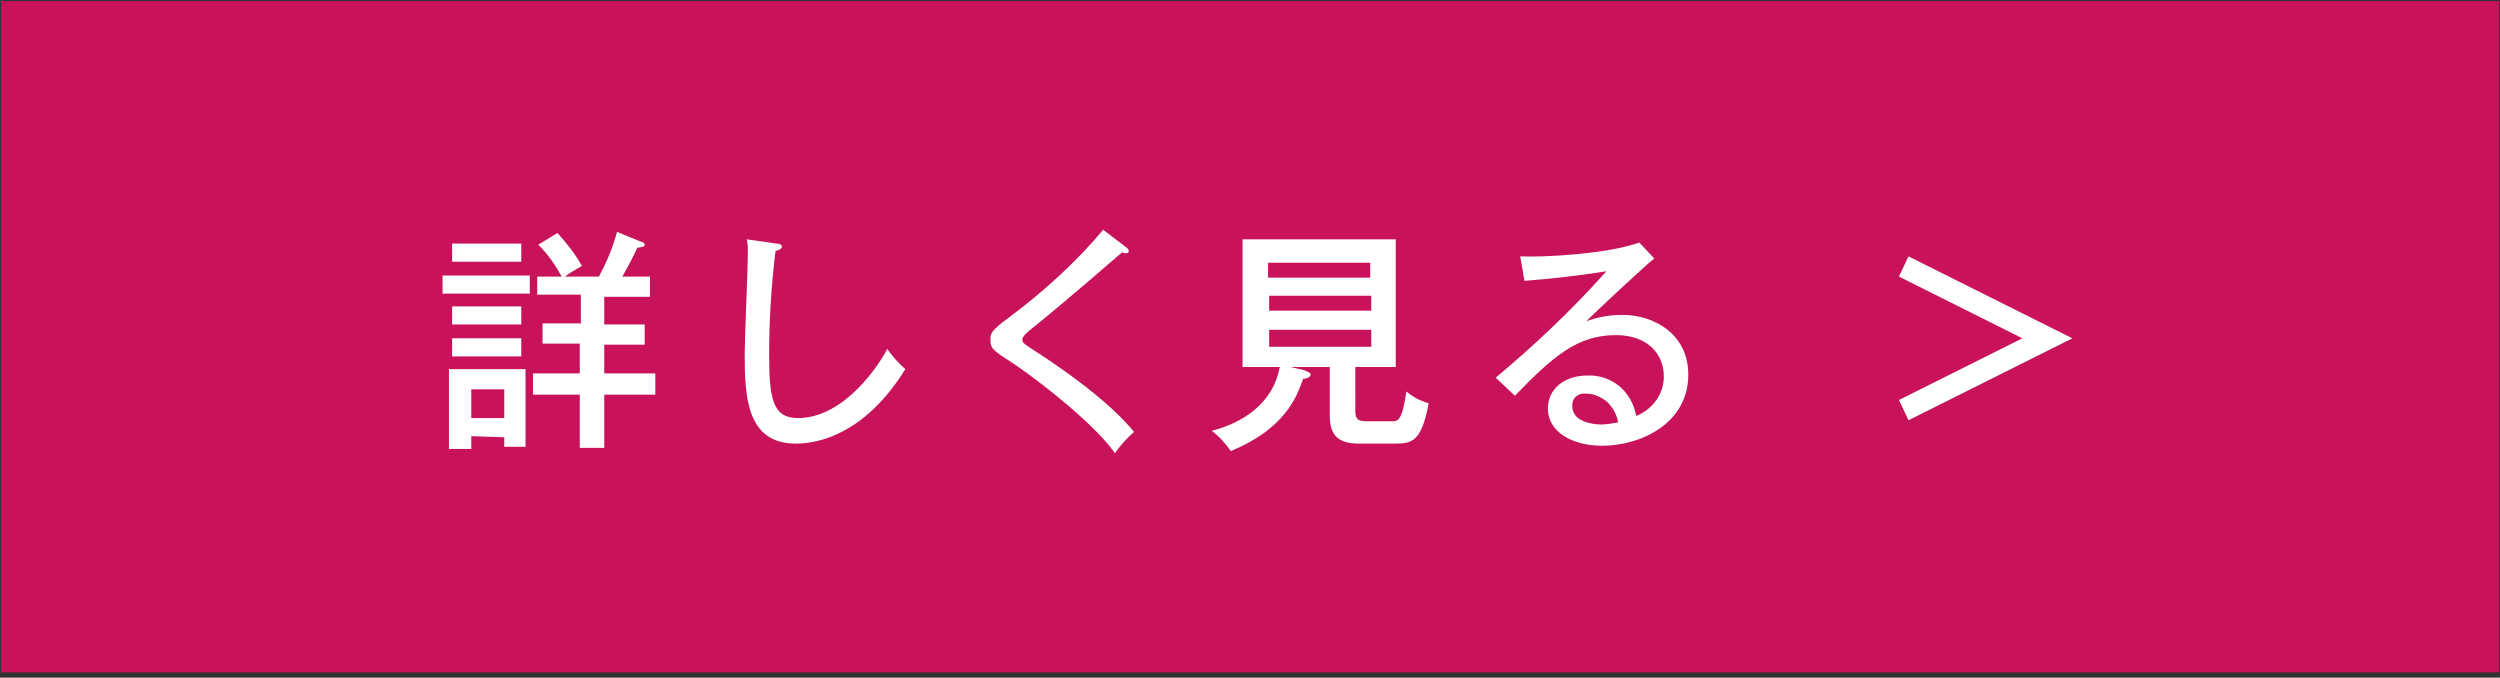 <?xml version="1.0" encoding="utf-8"?>
<!-- Generator: Adobe Illustrator 25.4.1, SVG Export Plug-In . SVG Version: 6.00 Build 0)  -->
<svg version="1.1" id="レイヤー_1" xmlns="http://www.w3.org/2000/svg" xmlns:xlink="http://www.w3.org/1999/xlink" x="0px"
	 y="0px" viewBox="0 0 235 63.7" style="enable-background:new 0 0 235 63.7;" xml:space="preserve">
<rect x="0" y="0" width="235" height="63.7" fill="#333333" stroke="none"/>
<style type="text/css">
	.st0{fill:#C8135A;}
	.st1{fill:#FFFFFF;}
</style>
<rect x="0.1" y="0.1" class="st0" width="234.8" height="63.1"/>
<path class="st1" d="M49.8,25.9v1.7h-8.2v-1.7H49.8z M44.3,41v1.2h-2.1v-7.5h7.2V42h-2v-0.9L44.3,41z M49,22.9v1.7h-6.5v-1.7H49z
	 M49,28.8v1.7h-6.5v-1.7H49z M49,31.8v1.7h-6.5v-1.7H49z M47.4,39.3v-2.7h-3.1v2.7H47.4z M56.3,26c0.7-1.3,1.3-2.7,1.7-4.2l2.2,0.9
	c0.1,0,0.4,0.1,0.4,0.3s-0.2,0.2-0.7,0.3c-0.4,0.9-0.9,1.8-1.4,2.7h2.6v1.9h-4.3v2.6h3.8v1.9h-3.8v2.7h4.8v2h-4.8v5h-2.3v-5h-4.4v-2
	h4.4v-2.8H51v-1.9h3.6v-2.7h-4.1V26h2.3c-0.6-1.1-1.3-2.1-2.2-3l1.8-1.1c0.9,1,1.7,2,2.3,3.1c-0.5,0.3-1.1,0.6-1.6,1L56.3,26z"/>
<path class="st1" d="M73,22.9c0.3,0,0.5,0.1,0.5,0.3s-0.3,0.3-0.6,0.4c-0.4,3.2-0.6,6.5-0.6,9.7c0,4.1,0.3,6,2.7,6
	c4.4,0,7.7-5.1,8.4-6.5c0.5,0.7,1.1,1.4,1.7,1.9c-3.6,5.8-7.8,7-10.3,7c-4.6,0-4.8-4.4-4.8-8.4c0-1.5,0.3-8.1,0.3-9.5
	c0-0.4,0-0.8-0.1-1.3L73,22.9z"/>
<path class="st1" d="M105.8,23.2c0.2,0.1,0.3,0.3,0.3,0.4s0,0.2-0.3,0.2c-0.1,0-0.2,0-0.3-0.1c-0.7,0.6-5.3,4.6-8.4,7.1
	c-0.4,0.3-1,0.8-1,1.1s0.1,0.4,1.2,1.1c1.7,1.1,6.7,4.4,9.3,7.6c-0.7,0.6-1.3,1.3-1.8,2c-1.8-2.6-6.7-6.5-9.5-8.4
	c-2-1.3-2.2-1.4-2.2-2.3c0-0.5,0-0.8,1.8-2.1c3.2-2.4,6.2-5.1,8.8-8.2L105.8,23.2z"/>
<path class="st1" d="M127.4,38.6c0,0.9,0.3,1,1.2,1h2.2c0.6,0,1,0,1.4-2.8c0.6,0.5,1.3,0.9,2.1,1.1c-0.7,3.7-1.6,3.8-3.3,3.8h-3.2
	c-1.7,0-2.8-0.5-2.8-2.6v-4.6h-3.7l1.3,0.3c0.2,0.1,0.6,0.2,0.6,0.4s-0.3,0.4-0.7,0.4c-0.6,1.7-1.7,4.7-6.8,6.8
	c-0.5-0.7-1.1-1.4-1.8-1.9c3.1-0.8,5.8-2.7,6.4-6h-3.5v-12h14.4v12h-3.8L127.4,38.6z M128.8,26.1v-1.4h-9.6v1.4H128.8z M119.3,27.8
	v1.4h9.6v-1.4H119.3z M119.3,31v1.6h9.6V31L119.3,31z"/>
<path class="st1" d="M155.5,24.3c-0.8,0.6-5.6,5.1-6.4,5.9c1.1-0.4,2.2-0.6,3.4-0.6c3.1,0,6.2,1.9,6.2,5.6c0,4.7-4.6,6.7-8.1,6.7
	c-2.8,0-5.1-1.3-5.1-3.5c0-1.8,1.5-3.1,3.7-3.1c2.3-0.1,4.2,1.5,4.6,3.8c1.5-0.6,2.6-2,2.6-3.7c0-2.2-1.6-3.9-4.5-3.9
	c-3.7,0-6,2.1-9.5,5.7l-1.8-1.7c3.7-3.1,7.2-6.4,10.4-10c-2.5,0.4-5.1,0.7-7.7,0.9l-0.4-2.3c2.1,0.1,8.1-0.2,11.2-1.3L155.5,24.3z
	 M151.1,37.8c-0.6-0.5-1.3-0.8-2-0.8c-0.7-0.1-1.3,0.4-1.3,1c0,0.1,0,0.1,0,0.2c0,1.4,1.8,1.7,2.7,1.7c0.5,0,1.1-0.1,1.6-0.2
	C152,39,151.6,38.3,151.1,37.8z"/>
<path class="st1" d="M179.4,39.5l-0.9-1.9l11.6-5.8l-11.6-5.8l0.9-1.9l15.4,7.7L179.4,39.5z"/>
</svg>
